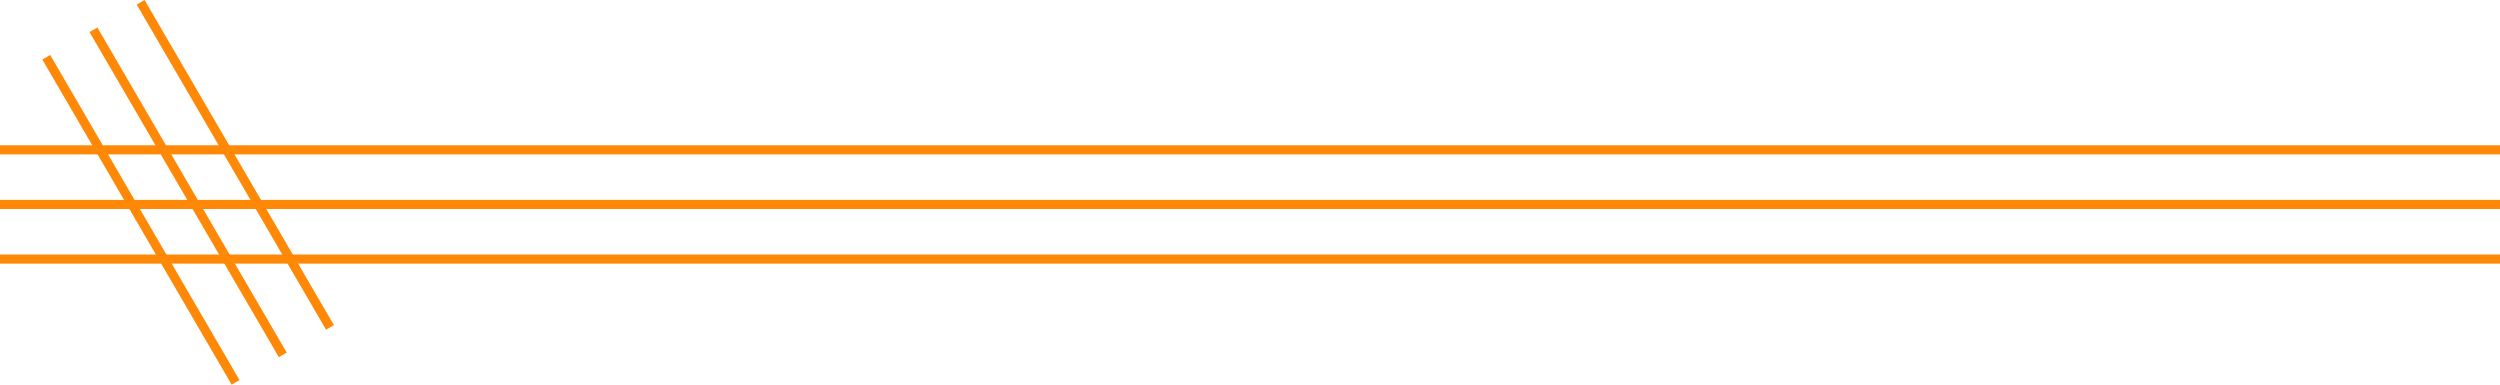 <svg xmlns="http://www.w3.org/2000/svg" width="206" height="31.695" viewBox="0 0 206 31.695">
  <g id="グループ_63" data-name="グループ 63" transform="translate(-612 -923.653)">
    <g id="グループ_61" data-name="グループ 61">
      <line id="線_67" data-name="線 67" x2="206" transform="translate(612 936)" fill="none" stroke="#ff8806" stroke-miterlimit="10" stroke-width="0.75"/>
      <line id="線_68" data-name="線 68" x2="206" transform="translate(612 940.5)" fill="none" stroke="#ff8806" stroke-miterlimit="10" stroke-width="0.75"/>
      <line id="線_69" data-name="線 69" x2="206" transform="translate(612 945)" fill="none" stroke="#ff8806" stroke-miterlimit="10" stroke-width="0.75"/>
    </g>
    <g id="グループ_62" data-name="グループ 62">
      <line id="線_70" data-name="線 70" x2="15.601" y2="26.788" transform="translate(623.588 923.841)" fill="none" stroke="#ff8806" stroke-miterlimit="10" stroke-width="0.75"/>
      <line id="線_71" data-name="線 71" x2="15.601" y2="26.788" transform="translate(619.7 926.106)" fill="none" stroke="#ff8806" stroke-miterlimit="10" stroke-width="0.75"/>
      <line id="線_72" data-name="線 72" x2="15.601" y2="26.788" transform="translate(615.811 928.371)" fill="none" stroke="#ff8806" stroke-miterlimit="10" stroke-width="0.75"/>
    </g>
  </g>
</svg>
